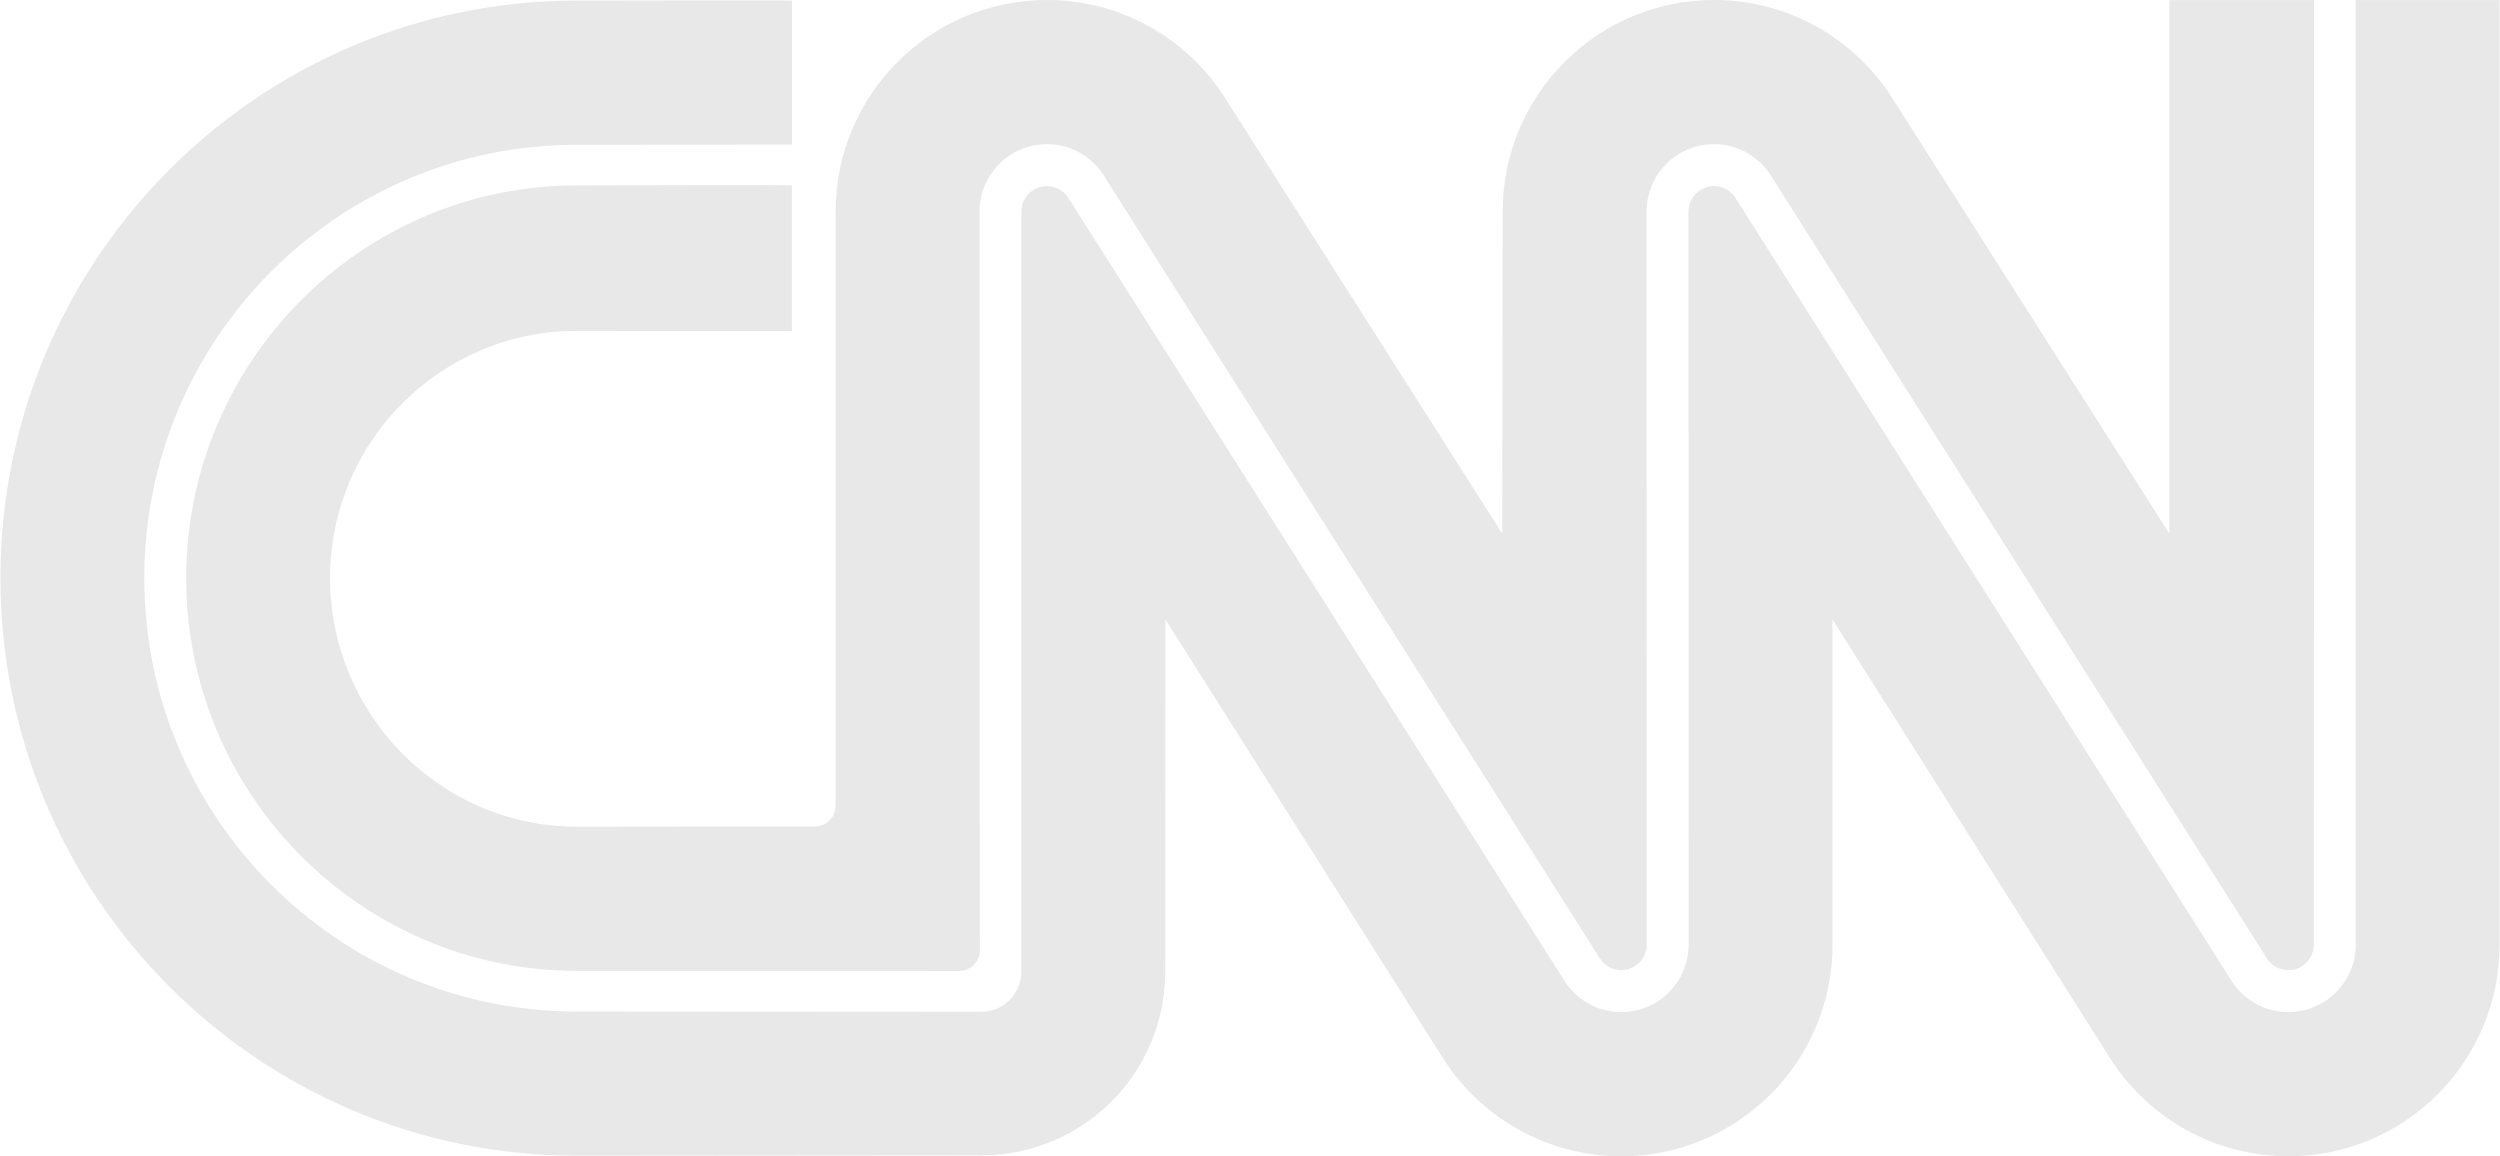 <svg width="80" height="37" viewBox="0 0 80 37" fill="none" xmlns="http://www.w3.org/2000/svg">
<g clip-path="url(#clip0_559_27859)">
<path d="M25.342 0.019C25.342 0.002 18.46 0.019 18.46 0.019C8.273 0.019 0.014 8.293 0.014 18.5C0.014 28.707 8.273 36.982 18.46 36.982L31.399 36.971C34.65 36.971 37.286 34.351 37.286 31.094L37.292 19.821L46.236 33.956C47.446 35.79 49.522 37 51.881 37C55.614 37 58.641 33.967 58.641 30.226L58.639 19.821L67.583 33.956C68.793 35.79 70.869 37 73.227 37C76.961 37 79.988 33.967 79.988 30.226L79.986 0.002H75.384V30.227C75.384 31.42 74.418 32.387 73.228 32.387C72.483 32.387 71.827 32.009 71.439 31.435L55.52 6.311C55.422 6.167 55.28 6.058 55.115 6.001C54.951 5.944 54.772 5.941 54.606 5.993C54.44 6.045 54.294 6.149 54.191 6.289C54.088 6.43 54.032 6.599 54.032 6.774L54.037 30.227C54.037 31.42 53.072 32.387 51.881 32.387C51.136 32.387 50.48 32.01 50.093 31.435L34.174 6.311C34.075 6.167 33.933 6.059 33.768 6.001C33.604 5.944 33.425 5.941 33.259 5.993C33.093 6.045 32.947 6.149 32.844 6.289C32.741 6.43 32.685 6.599 32.685 6.774L32.682 31.094C32.682 31.803 32.108 32.378 31.399 32.378L18.46 32.369C10.815 32.368 4.618 26.159 4.618 18.5C4.618 10.841 10.815 4.632 18.46 4.632L25.342 4.627V0.019Z" fill="#E8E8E8"/>
<path d="M26.082 26.445C26.256 26.445 26.423 26.375 26.546 26.252C26.669 26.129 26.738 25.962 26.738 25.788L26.74 6.774C26.74 3.033 29.767 0 33.5 0C35.867 0 37.95 1.219 39.157 3.064L48.07 17.073L48.086 6.774C48.086 3.033 51.113 0 54.847 0C57.214 0 59.296 1.219 60.504 3.064L69.417 17.073V0.002H74.05L74.042 30.226C74.042 30.398 73.988 30.565 73.888 30.704C73.788 30.843 73.647 30.948 73.484 31.002C73.322 31.056 73.146 31.058 72.983 31.006C72.82 30.955 72.676 30.854 72.573 30.717L56.635 5.566C56.247 4.991 55.591 4.613 54.847 4.613C53.656 4.613 52.69 5.58 52.69 6.774L52.696 30.226C52.695 30.398 52.642 30.565 52.541 30.704C52.441 30.843 52.3 30.948 52.137 31.002C51.975 31.056 51.8 31.058 51.636 31.006C51.473 30.955 51.33 30.854 51.227 30.717L35.288 5.566C34.901 4.991 34.245 4.613 33.5 4.613C32.309 4.613 31.344 5.58 31.344 6.774L31.354 30.412C31.354 30.586 31.284 30.753 31.161 30.877C31.038 31 30.872 31.069 30.698 31.069L18.459 31.067C11.554 31.067 5.958 25.418 5.958 18.5C5.958 11.583 11.554 5.933 18.459 5.933C18.459 5.933 25.34 5.907 25.34 5.933V10.593L18.459 10.588C14.097 10.588 10.562 14.13 10.562 18.5C10.562 22.87 14.097 26.454 18.459 26.454L26.082 26.445Z" fill="#E8E8E8"/>
</g>
<defs>
<clipPath id="clip0_559_27859">
<rect width="80" height="37" fill="white"/>
</clipPath>
</defs>
</svg>
